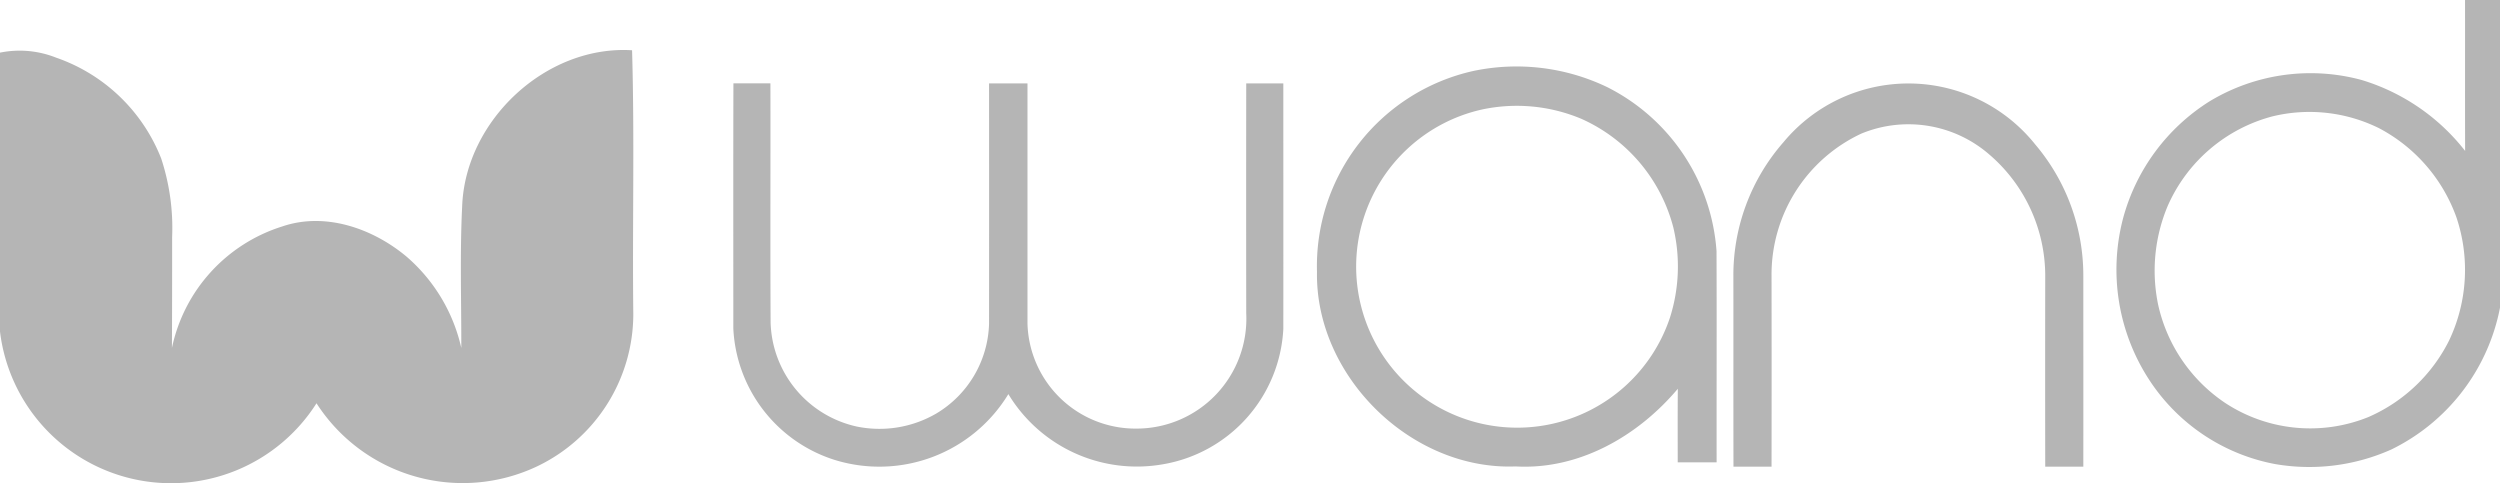 <svg xmlns="http://www.w3.org/2000/svg" width="178.157" height="34.444" viewBox="0 0 178.157 34.444">
  <g id="assets" transform="translate(0 -0.001)">
    <g id="local-assets-pt.1" transform="translate(0 0.001)">
      <g id="Group-16" transform="translate(0 0)">
        <g id="all-black-1">
          <path id="Shape" d="M151.824,0h2.493V21.927a14.26,14.26,0,0,1-7.733,10.1,14.317,14.317,0,0,1-8.321,1.039,13.743,13.743,0,0,1-8.983-6.057,14.383,14.383,0,0,1-1.821-11.461A14.207,14.207,0,0,1,133.6,7.234,13.906,13.906,0,0,1,144.455,5.7a14.783,14.783,0,0,1,7.377,5.055c-.014-3.584,0-7.169-.007-10.753ZM138.11,8.291a11.3,11.3,0,0,0-7.487,6.417,11.926,11.926,0,0,0-.665,7.02,11.39,11.39,0,0,0,4.758,6.976,11.039,11.039,0,0,0,10.231,1.013,11.605,11.605,0,0,0,5.749-5.465,11.743,11.743,0,0,0,.52-8.752A11.6,11.6,0,0,0,145.7,9.137,11.187,11.187,0,0,0,138.11,8.291Z" transform="translate(23.84)" fill="#b5b5b5"/>
          <path id="Shape-2" data-name="Shape" d="M0,3.188a7.02,7.02,0,0,1,3.987.353,12.4,12.4,0,0,1,7.5,7.19,15.834,15.834,0,0,1,.78,5.6c0,2.634,0,5.272-.015,7.906a11.567,11.567,0,0,1,7.856-8.66c3.064-1.051,6.45.136,8.852,2.138a12.093,12.093,0,0,1,3.914,6.521c.007-3.373-.106-6.753.062-10.122C33.174,8,38.922,2.64,45.043,3.019c.183,6.272.015,12.547.088,18.818a12.042,12.042,0,0,1-6.849,10.831,12.388,12.388,0,0,1-15.727-4.493A12.278,12.278,0,0,1,0,23.064Z" transform="translate(0 0.563)" fill="#b5b5b5"/>
          <path id="Shape-3" data-name="Shape" d="M79.023,18.616A14.25,14.25,0,0,1,90.194,4.3a14.93,14.93,0,0,1,9.493,1.149,14.194,14.194,0,0,1,7.808,11.691c.021,5.02,0,10.036.007,15.056h-2.772c0-1.747-.008-3.494.007-5.242-2.843,3.373-7.042,5.792-11.563,5.534-7.445.288-14.28-6.435-14.151-13.871ZM90.756,7.058a11.476,11.476,0,1,0,13.419,14.831,12.022,12.022,0,0,0,.243-6.427,11.691,11.691,0,0,0-6.565-7.75A11.887,11.887,0,0,0,90.756,7.058Z" transform="translate(14.829 0.751)" fill="#b5b5b5"/>
          <path id="Shape-4" data-name="Shape" d="M107.573,9.195a11.567,11.567,0,0,1,17.937.155,14.428,14.428,0,0,1,3.431,9.381c0,4.53.007,9.057,0,13.587-.907,0-1.81,0-2.714,0q-.011-6.806,0-13.613a11.392,11.392,0,0,0-3.96-8.611,8.791,8.791,0,0,0-9.137-1.515,11.086,11.086,0,0,0-6.407,10.158q.012,6.79,0,13.58c-.906,0-1.809,0-2.713,0-.011-4.534,0-9.068-.007-13.6A14.391,14.391,0,0,1,107.573,9.195Z" transform="translate(19.522 0.939)" fill="#b5b5b5"/>
          <path id="Shape-5" data-name="Shape" d="M44,22.471c0-5.825-.011-11.646.007-17.471.879,0,1.757,0,2.636,0,.014,5.684-.018,11.365.014,17.05a7.822,7.822,0,0,0,6.132,7.406,8.049,8.049,0,0,0,5.662-.919,7.7,7.7,0,0,0,3.773-6.4q.006-8.564,0-17.133c.911,0,1.826,0,2.738,0v17.1a7.7,7.7,0,0,0,7.74,7.5,7.83,7.83,0,0,0,7.849-8.224q-.011-8.186,0-16.376c.882,0,1.761,0,2.643,0,0,5.832.007,11.668,0,17.5a10.323,10.323,0,0,1-8.629,9.651A10.7,10.7,0,0,1,63.6,27.147a10.764,10.764,0,0,1-12.384,4.687A10.344,10.344,0,0,1,44,22.471Z" transform="translate(8.259 0.939)" fill="#b5b5b5"/>
        </g>
      </g>
    </g>
  </g>
</svg>
